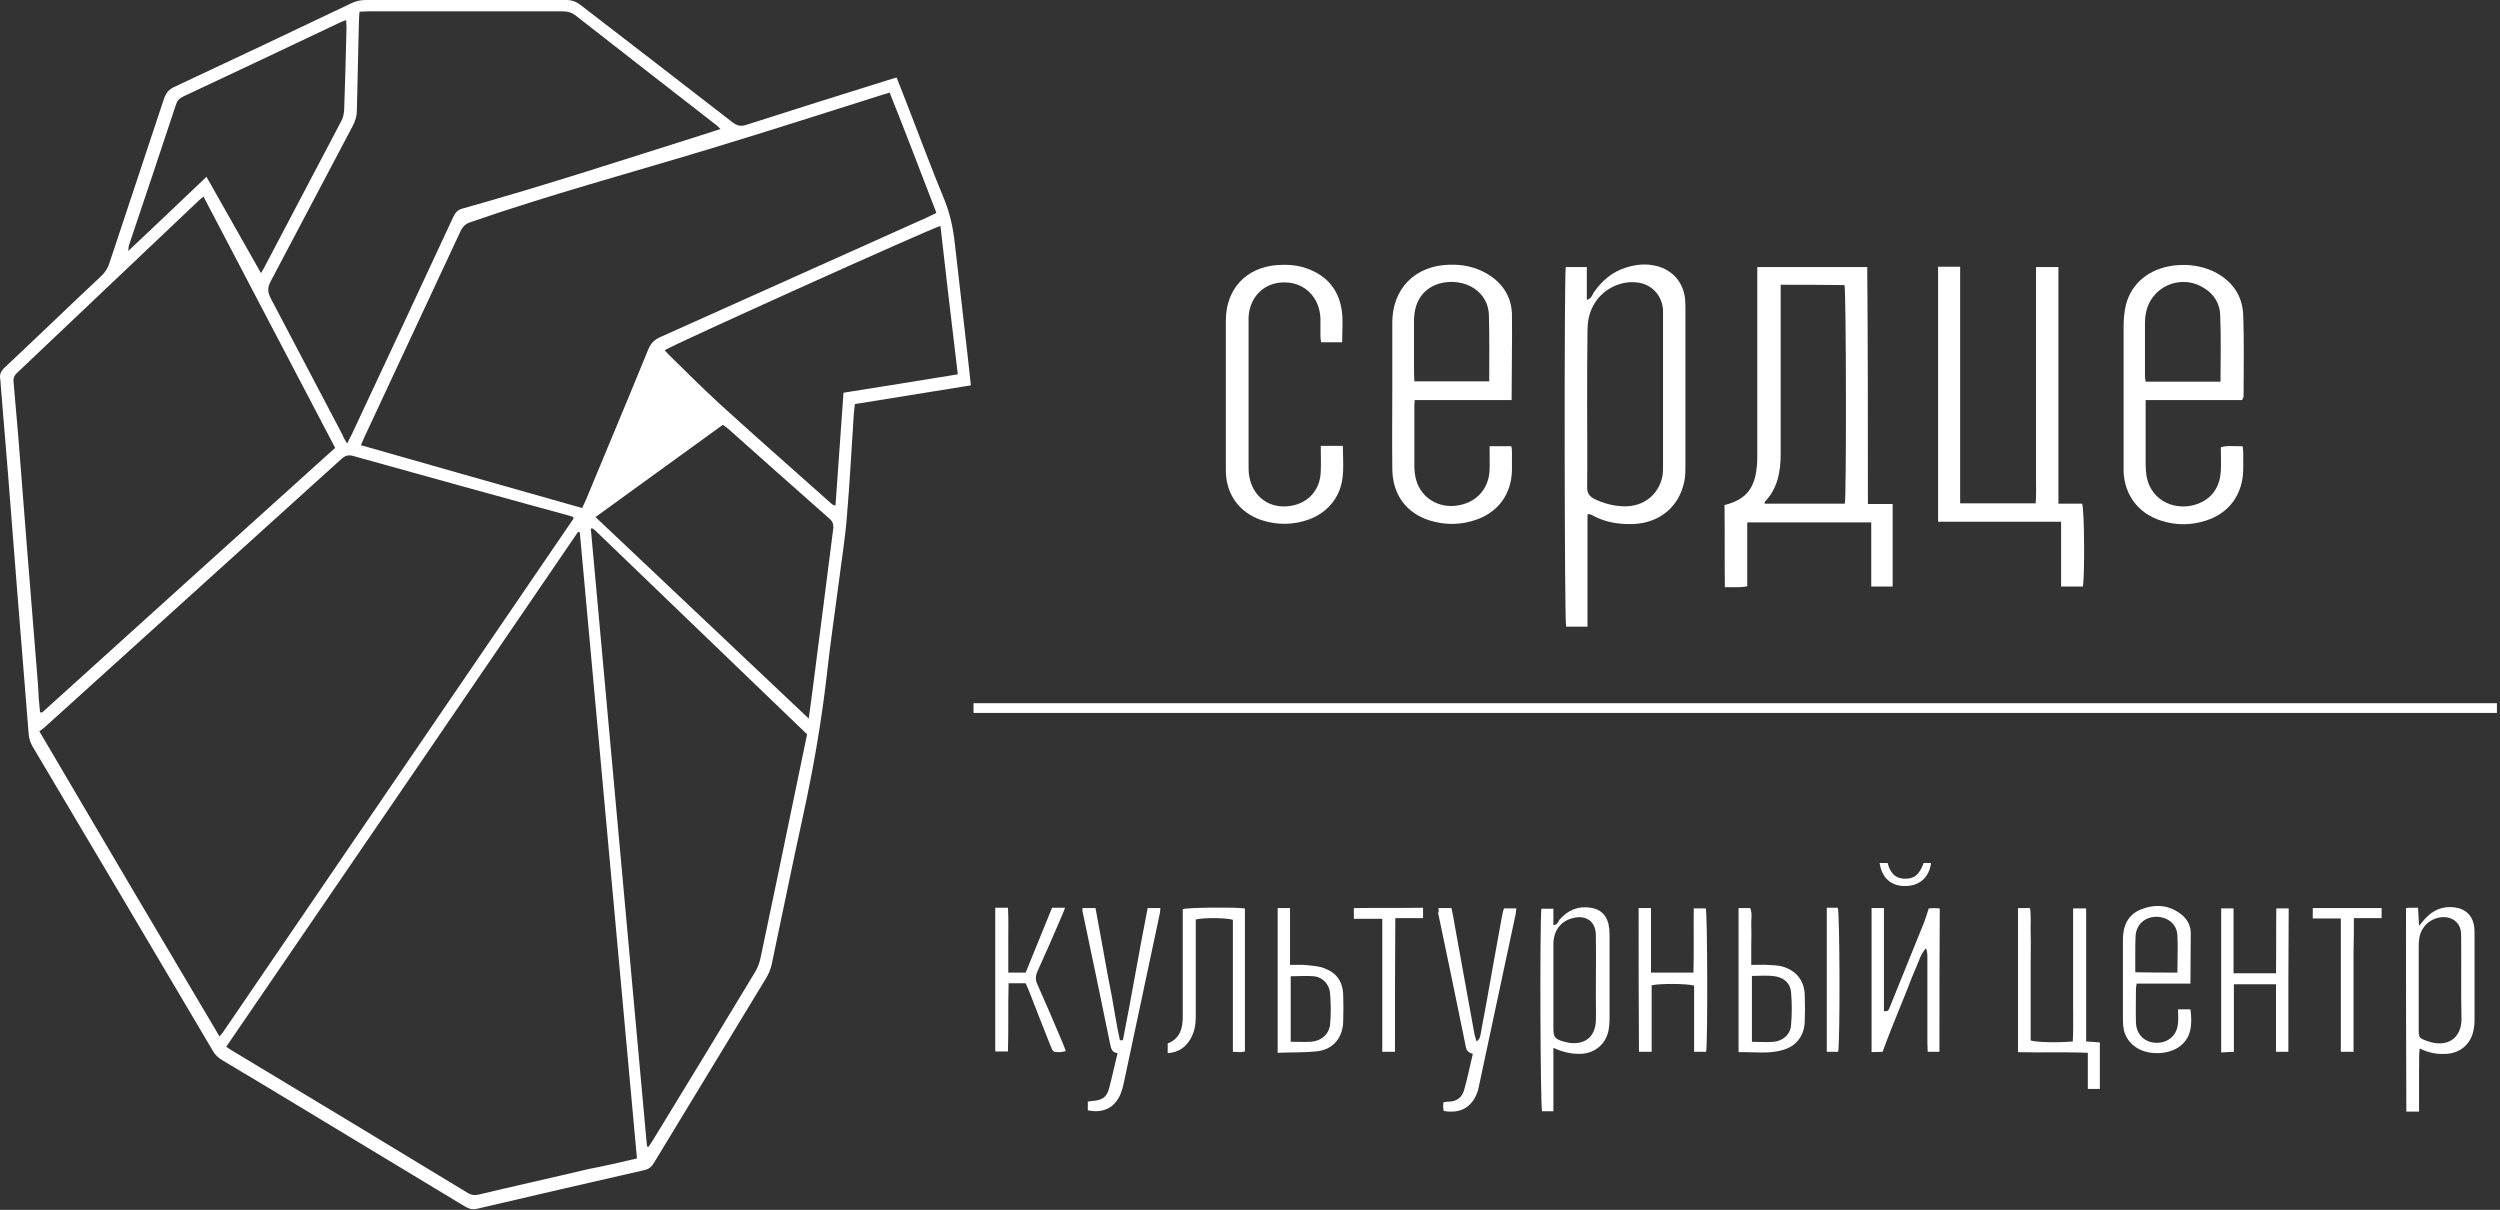 <?xml version="1.0" encoding="UTF-8"?> <svg xmlns="http://www.w3.org/2000/svg" width="748" height="362" viewBox="0 0 748 362" fill="none"><rect x="0" y="0" width="748" height="362" fill="#333333" stroke="none"/> <path d="M268.276 23.2C269.476 26.3 270.576 29.1 271.676 31.9C275.276 41.2 278.776 50.6 282.576 59.8C284.276 64 285.176 68.3 285.676 72.8C286.876 83.6 288.176 94.4 289.376 105.2C289.776 108.4 290.076 111.7 290.476 115.3C278.876 117.2 267.376 119 255.776 120.9C255.676 121.9 255.576 122.8 255.476 123.6C254.776 134 254.276 144.3 253.376 154.7C252.876 161.2 251.776 167.7 250.976 174.2C249.776 183.5 248.376 192.7 247.376 202C245.776 216 243.376 229.8 240.376 243.6C237.076 258.6 234.076 273.6 230.876 288.6C230.576 289.9 230.076 291.2 229.376 292.4C218.176 310.9 206.876 329.4 195.676 347.9C194.976 349.1 194.176 349.8 192.776 350.1C176.076 353.9 159.276 357.8 142.576 361.7C141.176 362 140.176 361.6 138.976 360.9C123.576 351.6 108.176 342.3 92.776 333C83.977 327.7 75.276 322.4 66.476 317.2C65.276 316.5 64.376 315.6 63.676 314.4C45.776 284.1 27.776 253.7 9.776 223.4C9.076 222.2 8.676 221 8.576 219.6C7.376 204.6 6.176 189.7 4.976 174.7C4.076 163.6 3.276 152.6 2.376 141.5C1.676 132.6 0.876 123.7 0.176 114.7C0.176 114.3 0.176 113.9 0.076 113.5C-0.224 111.9 0.376 110.9 1.576 109.8C11.177 100.8 20.676 91.6 30.276 82.6C31.476 81.5 32.276 80.2 32.776 78.6C38.176 62.2 43.676 45.9 49.077 29.5C49.676 27.8 50.576 26.7 52.176 26C69.876 17.7 87.476 9.4 105.076 1C106.476 0.3 107.876 0 109.476 0C129.476 0 149.476 0 169.476 0C171.076 0 172.376 0.5 173.576 1.4C188.776 13.1 203.976 24.8 219.176 36.6C220.676 37.7 221.776 37.9 223.476 37.3C237.476 32.8 251.476 28.4 265.576 24C266.476 23.7 267.276 23.5 268.276 23.2ZM190.576 346.6C184.876 284 179.176 221.6 173.476 159.3C173.276 159.2 173.076 159.2 172.976 159.1C137.876 210.5 102.876 261.8 67.676 313.2C68.276 313.6 68.576 313.8 68.876 314C92.676 328.3 116.376 342.6 140.076 357C141.076 357.6 142.076 357.7 143.276 357.4C154.176 354.8 165.076 352.4 175.976 349.8C180.776 348.9 185.476 347.8 190.576 346.6ZM65.676 310.1C66.176 309.5 66.476 309.2 66.676 308.9C101.676 257.7 136.576 206.4 171.576 155.2C171.576 155.1 171.576 155 171.576 155C171.576 154.9 171.576 154.8 171.476 154.7C170.976 154.5 170.476 154.3 169.976 154.2C148.476 148.3 126.976 142.4 105.576 136.4C104.176 136 103.176 136.4 102.176 137.3C72.676 164 43.077 190.7 13.576 217.4C13.076 217.9 12.476 218.3 11.776 218.8C29.676 249.3 47.576 279.6 65.676 310.1ZM174.176 152C174.676 151 174.976 150.2 175.376 149.4C181.576 134.4 187.876 119.5 193.976 104.5C194.776 102.6 195.876 101.6 197.676 100.8C224.176 88.9 250.776 77 277.276 65.1C278.176 64.7 279.076 64.2 280.176 63.7C275.476 51.6 270.976 39.6 266.176 27.7C265.076 28 264.276 28.3 263.576 28.5C246.476 33.9 229.376 39.4 212.176 44.6C188.376 51.8 164.376 58.3 140.976 66.4C139.376 66.9 138.476 67.7 137.776 69.2C128.176 89.8 118.576 110.3 108.976 130.9C108.676 131.6 108.376 132.3 107.976 133.2C129.976 139.5 151.976 145.7 174.176 152ZM11.976 213.1C12.176 213.1 12.377 213.2 12.576 213.2C41.776 186.8 70.977 160.4 100.276 134C87.076 108.9 74.076 83.9 60.876 58.8C60.176 59.4 59.776 59.7 59.376 60.1C41.376 77.2 23.276 94.3 5.276 111.4C4.276 112.3 3.876 113.2 4.076 114.5C4.576 119.9 4.976 125.3 5.476 130.7C6.376 141.8 7.176 152.8 8.076 163.9C9.176 177.6 10.276 191.3 11.376 205C11.476 207.7 11.676 210.4 11.976 213.1ZM103.876 132.7C104.476 131.4 104.976 130.5 105.376 129.7C115.476 108.1 125.576 86.6 135.576 65C136.176 63.7 136.876 62.8 138.376 62.4C163.076 55.5 187.476 47.5 211.876 39.8C212.976 39.4 214.076 39.1 215.576 38.6C214.876 37.9 214.376 37.4 213.776 37C199.876 26.2 185.976 15.4 172.176 4.6C170.976 3.7 169.876 3.4 168.476 3.4C149.076 3.4 129.576 3.4 110.176 3.4C109.376 3.4 108.576 3.5 107.576 3.5C107.476 4.7 107.376 5.8 107.376 6.9C107.176 15.6 106.976 24.3 106.776 33C106.776 34.6 106.376 36.1 105.576 37.6C97.376 53.1 89.176 68.7 80.976 84.2C79.976 86.1 80.076 87.4 80.976 89.2C88.176 102.8 95.276 116.5 102.476 130.1C102.776 131 103.176 131.6 103.876 132.7ZM193.576 343C193.776 343 193.876 343.1 194.076 343.1C194.476 342.4 194.976 341.8 195.376 341.1C205.576 324.4 215.776 307.7 225.876 290.9C226.676 289.6 227.276 288 227.576 286.5C231.076 269.9 234.576 253.2 237.976 236.6C239.176 231 240.276 225.4 241.476 219.7C220.376 199.4 199.276 179.1 178.176 158.8C177.876 158.5 177.576 158.3 177.276 158.1C177.276 158.1 177.176 158.1 177.076 158.1C176.976 158.1 176.976 158.1 176.776 158.2C182.376 219.8 187.976 281.4 193.576 343ZM281.376 67.6C278.576 68.3 200.276 103.6 198.876 104.8C199.276 105.2 199.576 105.6 199.976 106C205.076 111 210.076 116 215.276 120.8C226.376 130.9 237.676 140.8 248.876 150.8C249.076 151 249.376 151.1 249.976 151.3C250.776 139.9 251.576 128.8 252.376 117.5C263.776 115.7 274.976 113.9 286.576 112C284.776 97.2 283.076 82.5 281.376 67.6ZM241.976 215C242.376 211.9 242.776 209.4 243.076 206.8C244.276 197.5 245.476 188.1 246.676 178.8C247.576 172 248.376 165.2 249.276 158.4C249.476 157 249.176 156 248.076 155.1C237.976 146.2 227.876 137.2 217.776 128.2C217.276 127.8 216.776 127.5 216.276 127.1C203.576 136.3 190.976 145.4 178.176 154.7C199.476 174.8 220.476 194.7 241.976 215ZM78.076 81.7C78.476 81 78.776 80.6 78.976 80.2C86.676 65.5 94.476 50.8 102.176 36.1C102.676 35.2 102.876 34 102.976 32.9C103.276 24.7 103.476 16.4 103.676 8.2C103.676 7.5 103.576 6.8 103.576 6C102.776 6.3 102.176 6.5 101.576 6.8C85.976 14.2 70.376 21.6 54.776 28.9C53.576 29.5 52.977 30.2 52.577 31.5C47.977 45.4 43.376 59.2 38.676 73.1C38.476 73.6 38.476 74.1 38.376 75.1C46.376 67.5 54.076 60.3 61.776 52.9C67.176 62.5 72.576 72 78.076 81.7Z" fill="white"></path> <path d="M558.877 150.8C561.577 150.8 563.877 150.8 566.277 150.8C566.277 159.1 566.277 167.2 566.277 175.5C564.177 175.5 562.177 175.5 559.877 175.5C559.877 169.1 559.877 162.8 559.877 156.3C547.377 156.3 535.177 156.3 522.777 156.3C522.777 162.7 522.777 169 522.777 175.4C520.577 175.9 518.477 175.6 516.077 175.7C515.977 167.4 516.077 159.2 515.977 151.1C522.077 149.6 524.877 146.4 525.577 140.2C525.777 138.8 525.777 137.3 525.777 135.9C525.777 118.2 525.777 100.6 525.777 82.9C525.777 82 525.777 81 525.777 79.9C536.877 79.9 547.677 79.9 558.677 79.9C558.877 103.4 558.877 126.9 558.877 150.8ZM532.777 85.2C532.777 86.3 532.777 87.2 532.777 88.2C532.777 104.1 532.777 120 532.777 135.9C532.777 141.1 531.877 146.1 528.077 150.1C527.977 150.2 527.977 150.4 527.977 150.7C535.977 150.7 543.977 150.7 551.977 150.7C552.477 148 552.377 87.1 551.877 85.3C545.577 85.2 539.277 85.2 532.777 85.2Z" fill="white"></path> <path d="M747.076 210.4C747.076 211.4 747.076 212.3 747.076 213.3C595.176 213.3 443.276 213.3 291.276 213.3C291.276 212.4 291.276 211.5 291.276 210.4C442.976 210.4 594.876 210.4 747.076 210.4Z" fill="white"></path> <path d="M468.476 79.9C470.476 79.9 472.476 79.9 474.776 79.9C474.776 83.2 474.776 86.3 474.776 89.7C476.076 89.4 476.376 88.4 476.776 87.6C479.276 84 482.376 81.3 486.676 80C489.676 79.1 492.576 78.8 495.676 79.6C500.476 80.8 503.676 84.5 504.176 89.5C504.276 90.5 504.276 91.6 504.276 92.6C504.276 108.1 504.276 123.6 504.276 139.1C504.276 140.7 504.276 142.3 503.976 143.9C502.476 151.6 496.576 156.5 488.576 156.8C484.376 156.9 480.276 156.3 476.476 154.2C476.176 154 475.776 153.9 475.376 153.8C475.276 153.8 475.276 153.8 474.976 154C474.976 165.1 474.976 176.2 474.976 187.5C472.676 187.5 470.676 187.5 468.576 187.5C468.076 185.7 467.976 82.6 468.476 79.9ZM474.876 121.8C474.876 129.8 474.976 137.8 474.876 145.8C474.876 147.5 475.476 148.4 476.876 149.2C479.676 150.6 482.676 151.4 485.876 151.5C491.776 151.6 496.176 148.1 497.376 142.6C497.576 141.6 497.576 140.5 497.576 139.5C497.576 124.5 497.576 109.5 497.576 94.4C497.576 93.8 497.576 93.3 497.576 92.7C497.276 88.3 494.076 84.9 489.676 84.5C484.176 83.9 478.676 87.1 476.376 92.1C475.376 94.2 474.976 96.5 474.976 98.8C474.876 106.5 474.876 114.2 474.876 121.8Z" fill="white"></path> <path d="M579.877 79.8C582.077 79.8 584.077 79.8 586.477 79.8C586.477 103.4 586.477 126.9 586.477 150.6C594.077 150.6 601.477 150.6 609.077 150.6C609.277 148 609.177 145.4 609.177 142.8C609.177 140.2 609.177 137.5 609.177 134.9C609.177 132.3 609.177 129.8 609.177 127.2C609.177 124.6 609.177 121.9 609.177 119.3C609.177 116.7 609.177 114 609.177 111.4C609.177 108.8 609.177 106.1 609.177 103.5C609.177 100.9 609.177 98.4 609.177 95.8C609.177 93.2 609.177 90.5 609.177 87.9C609.177 85.3 609.177 82.7 609.177 79.9C611.477 79.9 613.477 79.9 615.877 79.9C615.877 103.5 615.877 127 615.877 150.7C618.477 150.7 620.777 150.7 622.977 150.7C623.677 152.6 623.777 172.9 623.177 175.5C621.177 175.5 619.077 175.5 616.677 175.5C616.677 172.2 616.677 169.1 616.677 165.9C616.677 162.7 616.677 159.5 616.677 156.1C604.277 156.1 592.177 156.1 579.877 156.1C579.877 130.5 579.877 105.2 579.877 79.8Z" fill="white"></path> <path d="M452.277 119.7C442.477 119.7 432.977 119.7 423.277 119.7C423.177 120.7 423.177 121.4 423.177 122.1C423.177 127.9 423.177 133.8 423.177 139.6C423.177 141 423.377 142.5 423.777 143.8C425.277 148.9 430.277 152 435.677 151.3C441.477 150.6 445.377 146.5 445.677 140.8C445.777 138.4 445.677 136 445.677 133.5C447.877 133.5 449.977 133.5 452.177 133.5C452.277 133.9 452.377 134.4 452.377 135C452.377 136.9 452.377 138.8 452.377 140.8C452.177 147.7 448.477 153 441.977 155.4C437.277 157.1 432.477 157.2 427.677 155.7C420.577 153.4 416.577 147.8 416.577 140.1C416.477 132 416.577 124 416.577 115.9C416.577 109.4 416.577 103 416.577 96.5C416.577 86.3 423.477 79.4 433.777 79.2C437.577 79.1 441.077 79.8 444.377 81.6C449.177 84.2 452.077 88.3 452.377 93.7C452.477 102.1 452.277 110.7 452.277 119.7ZM445.577 114.1C445.577 107.3 445.677 100.7 445.477 94.2C445.377 91 443.877 88.2 441.077 86.3C435.677 82.6 424.377 83.6 423.177 94.1C423.077 94.9 423.077 95.7 423.077 96.5C423.077 101.5 423.077 106.6 423.077 111.6C423.077 112.4 423.177 113.2 423.177 114.1C430.677 114.1 437.977 114.1 445.577 114.1Z" fill="white"></path> <path d="M670.877 119.7C661.277 119.7 651.777 119.7 641.977 119.7C641.977 120.8 641.977 121.5 641.977 122.3C641.977 127.9 641.977 133.5 641.977 139.1C641.977 140.1 642.077 141 642.177 142C643.377 150.4 651.777 153.3 658.177 150.5C662.277 148.7 664.277 145.2 664.477 140.8C664.577 138.5 664.477 136.2 664.477 133.8C666.677 133.2 668.677 133.6 670.977 133.5C671.077 134.2 671.177 134.8 671.177 135.4C671.177 137.1 671.177 138.8 671.177 140.4C671.077 147.9 666.977 153.6 659.877 155.8C655.477 157.2 651.077 157.2 646.677 155.8C639.877 153.7 635.677 148.2 635.377 141.1C635.377 140.2 635.377 139.3 635.377 138.5C635.377 124.9 635.377 111.3 635.377 97.8C635.377 95.6 635.577 93.3 636.077 91.2C637.777 84.5 643.377 80.2 650.777 79.4C654.777 79 658.577 79.5 662.277 81.2C667.777 83.9 670.977 88.3 671.177 94.4C671.477 102.5 671.277 110.7 671.277 118.8C671.177 118.9 671.077 119 670.877 119.7ZM664.377 114.2C664.377 107.4 664.577 100.8 664.277 94.2C664.177 91 662.577 88.2 659.777 86.4C652.677 81.6 643.277 85.7 641.977 94.1C641.877 94.8 641.777 95.5 641.777 96.2C641.777 101.6 641.777 107 641.777 112.5C641.777 113 641.877 113.6 641.977 114.2C649.577 114.2 656.877 114.2 664.377 114.2Z" fill="white"></path> <path d="M395.176 133.4C397.576 133.4 399.476 133.4 401.776 133.4C401.776 138.4 402.576 143.5 400.076 148.2C398.276 151.6 395.476 153.9 391.976 155.3C387.176 157.1 382.276 157.2 377.376 155.6C370.776 153.3 366.876 148 366.776 140.9C366.776 133 366.776 125.1 366.776 117.2C366.776 110.1 366.776 103 366.776 95.9C366.776 86.5 372.776 80 382.176 79.3C385.076 79.1 387.976 79.3 390.676 80.2C396.876 82.3 400.576 86.6 401.476 93C401.876 96 401.576 99.2 401.576 102.4C399.476 102.4 397.476 102.4 395.276 102.4C395.176 101.8 395.076 101.2 395.076 100.6C395.076 98.8 395.076 97.1 395.076 95.3C394.876 89.1 390.476 84.6 384.576 84.5C378.576 84.3 373.976 88.5 373.576 94.8C373.576 95.4 373.576 96.1 373.576 96.7C373.576 110.9 373.576 125.1 373.576 139.4C373.576 140.4 373.576 141.5 373.776 142.5C374.776 148.3 379.276 151.9 384.976 151.5C390.976 151.1 395.076 146.9 395.176 140.9C395.276 138.4 395.176 136.1 395.176 133.4Z" fill="white"></path> <path d="M464.776 313.5C464.776 320 464.776 326.2 464.776 332.5C463.476 332.5 462.376 332.5 461.376 332.5C460.876 330.8 460.676 277.1 461.176 271.9C462.276 271.9 463.476 271.9 464.776 271.9C464.776 273.5 464.776 275.1 464.776 276.8C465.976 276.7 466.176 275.8 466.576 275.2C469.076 272.3 472.176 271 475.976 271.6C478.776 272 480.576 273.7 481.276 276.5C481.476 277.5 481.576 278.6 481.576 279.6C481.576 288.1 481.576 296.5 481.576 305C481.576 306.1 481.476 307.2 481.276 308.3C480.476 312.3 477.376 315 473.276 315.3C470.376 315.4 467.776 314.9 464.776 313.5ZM464.776 295.2C464.776 299.3 464.776 303.3 464.776 307.4C464.776 310.4 465.176 310.9 468.076 311.7C468.576 311.8 468.976 311.9 469.476 312C474.176 312.7 477.276 310.2 477.476 305.5C477.576 302.9 477.476 300.4 477.476 297.8C477.476 291.7 477.576 285.7 477.476 279.6C477.376 275.8 474.676 273.8 470.976 274.6C467.176 275.4 464.876 278.2 464.776 282.3C464.776 286.6 464.776 290.9 464.776 295.2Z" fill="white"></path> <path d="M719.877 271.7C720.477 271.6 720.977 271.6 721.377 271.6C721.977 271.6 722.577 271.6 723.477 271.6C723.577 273.3 723.677 274.9 723.777 277C724.577 276.1 724.977 275.5 725.477 275C727.877 272.3 730.877 271 734.477 271.5C737.677 271.9 739.877 274 740.277 277.3C740.377 278 740.377 278.7 740.377 279.5C740.377 288 740.377 296.6 740.377 305.1C740.377 306.3 740.277 307.5 739.977 308.7C739.077 312.5 736.077 315 732.177 315.3C729.377 315.5 726.777 315.1 723.977 313.7C723.677 315.9 723.877 317.9 723.777 320C723.777 322.1 723.777 324.2 723.777 326.2C723.777 328.3 723.777 330.3 723.777 332.6C722.377 332.6 721.277 332.6 719.977 332.6C719.877 312.1 719.877 292 719.877 271.7ZM723.677 295.4C723.677 299.6 723.677 303.7 723.677 307.9C723.677 310.5 723.777 310.6 726.277 311.5C732.077 313.6 736.677 310.8 736.477 304.4C736.277 296.6 736.477 288.8 736.377 280.9C736.377 280.1 736.377 279.3 736.277 278.5C735.777 275.8 733.577 274.3 730.877 274.4C727.277 274.6 724.477 277.1 723.877 280.6C723.677 281.6 723.677 282.7 723.677 283.7C723.677 287.5 723.677 291.5 723.677 295.4Z" fill="white"></path> <path d="M603.776 271.7C604.976 271.7 606.076 271.7 607.376 271.7C607.776 274.3 607.476 276.9 607.576 279.5C607.676 282.1 607.576 284.8 607.576 287.4C607.576 290.1 607.576 292.8 607.576 295.6C607.576 298.2 607.576 300.9 607.576 303.5C607.576 306.1 607.576 308.8 607.576 311.3C609.376 311.9 616.176 312 620.176 311.6C620.376 308.3 620.276 305 620.276 301.7C620.276 298.4 620.276 295.1 620.276 291.9C620.276 288.5 620.276 285.2 620.276 281.8C620.276 278.5 620.276 275.3 620.276 271.8C621.576 271.8 622.676 271.8 624.176 271.8C624.176 285.1 624.176 298.3 624.176 311.6C625.676 311.7 626.976 311.8 628.276 311.9C628.276 316.5 628.276 321.1 628.276 325.8C627.176 325.8 625.976 325.8 624.676 325.8C624.676 322.3 624.676 318.8 624.676 315C617.676 314.7 610.776 315 603.776 314.8C603.776 300.3 603.776 286.1 603.776 271.7Z" fill="white"></path> <path d="M580.277 314.7C579.077 314.7 578.077 314.7 576.777 314.7C576.777 313.8 576.677 313 576.677 312.1C576.677 303.5 576.677 294.8 576.677 286.2C576.677 285.4 576.577 284.5 576.277 283.7C574.677 285.4 574.177 287.5 573.277 289.5C572.377 291.5 571.577 293.6 570.777 295.7C569.977 297.8 569.077 299.8 568.277 301.9C567.477 304 566.577 306 565.777 308.1C564.977 310.2 564.177 312.2 563.277 314.7C562.477 314.7 561.477 314.8 559.977 314.8C559.977 300.3 559.977 286.1 559.977 271.7C561.277 271.7 562.277 271.7 563.677 271.7C563.677 282 563.677 292.3 563.677 302.5C565.177 302.8 565.177 301.8 565.477 301.2C567.177 297 568.877 292.8 570.577 288.6C572.277 284.4 573.977 280.2 575.677 276C576.177 274.7 576.577 273.3 577.077 271.8C577.477 271.8 577.977 271.7 578.577 271.7C579.077 271.7 579.677 271.8 580.377 271.8C580.277 286.1 580.277 300.3 580.277 314.7Z" fill="white"></path> <path d="M490.276 271.7C491.476 271.7 492.576 271.7 493.976 271.7C493.976 278.1 493.976 284.5 493.976 291C498.276 291 502.276 291 506.676 291C506.876 284.7 506.676 278.3 506.776 271.8C508.076 271.8 509.176 271.8 510.376 271.8C510.876 273.5 510.976 311.9 510.476 314.7C509.376 314.7 508.176 314.7 506.876 314.7C506.876 308 506.876 301.4 506.876 294.9C504.976 294.3 496.876 294.2 494.176 294.8C494.176 301.3 494.176 307.9 494.176 314.7C492.776 314.7 491.676 314.7 490.376 314.7C490.276 300.3 490.276 286.1 490.276 271.7Z" fill="white"></path> <path d="M655.377 294.3C649.877 294.3 644.577 294.3 639.277 294.3C639.177 295 639.077 295.6 639.077 296.1C639.077 299.4 638.977 302.7 639.077 305.9C639.177 310.2 642.777 312.8 647.077 311.8C649.777 311.1 651.477 309 651.677 306C651.777 304.7 651.677 303.5 651.677 302C652.977 302 654.077 302 655.377 302C655.677 304.1 655.777 306.3 655.277 308.4C654.277 312.6 650.377 315.1 645.377 315.1C640.377 315.1 636.577 312.5 635.477 308.3C635.277 307.3 635.177 306.2 635.177 305.2C635.177 297.2 635.177 289.2 635.177 281.2C635.177 277.1 636.577 273.7 640.577 272.1C644.877 270.4 649.077 270.7 652.777 273.7C654.377 275 655.377 276.8 655.477 278.9C655.477 284 655.377 289 655.377 294.3ZM651.477 291C651.477 287.1 651.677 283.4 651.477 279.8C651.277 276.5 648.677 274.4 645.277 274.3C641.777 274.3 639.277 276.5 638.977 279.9C638.877 281.6 638.877 283.3 638.877 284.9C638.877 286.9 638.877 288.8 638.877 290.9C643.277 291 647.177 291 651.477 291Z" fill="white"></path> <path d="M335.977 311.2C338.577 298.1 340.777 284.9 343.377 271.7C344.677 271.7 345.777 271.7 347.177 271.7C347.077 272.3 347.177 272.9 346.977 273.5C343.377 290.4 339.777 307.4 336.177 324.3C335.977 325.3 335.677 326.3 335.277 327.3C333.577 331.4 330.077 333.2 325.477 332.2C325.477 331.4 325.477 330.6 325.477 329.6C325.977 329.5 326.477 329.5 326.877 329.4C329.777 329.2 331.177 328.3 331.877 325.5C332.777 322.1 333.477 318.7 334.377 315.1C332.677 314.9 332.477 313.8 332.177 312.5C329.477 299.2 326.677 285.9 323.877 272.6C323.877 272.4 323.877 272.1 323.877 271.7C325.077 271.7 326.277 271.7 327.777 271.7C328.577 276.1 329.377 280.5 330.177 284.8C330.977 289.3 331.777 293.8 332.677 298.2C333.477 302.5 334.077 306.9 335.077 311.2C335.277 311.3 335.577 311.3 335.977 311.2Z" fill="white"></path> <path d="M430.376 271.7C431.776 271.7 432.876 271.7 434.276 271.7C434.676 273.6 435.076 275.5 435.376 277.5C437.276 288.2 439.276 298.9 441.176 309.5C441.276 310.1 441.576 310.7 441.776 311.6C442.976 310.8 442.876 309.8 443.076 309C444.276 302.6 445.476 296.1 446.576 289.7C447.576 284.4 448.476 279 449.476 273.7C449.576 273.1 449.776 272.5 449.976 271.8C451.176 271.8 452.376 271.8 453.676 271.8C453.576 272.6 453.576 273.3 453.376 274C449.776 290.9 446.176 307.7 442.576 324.6C442.376 325.4 442.276 326.2 441.976 326.9C440.376 331.3 436.876 333.3 431.976 332.4C431.876 332 431.776 331.5 431.776 331.1C431.776 330.7 431.876 330.3 431.876 329.8C432.476 329.7 432.976 329.6 433.476 329.6C435.876 329.6 437.476 328.3 438.076 326.1C439.076 322.6 439.776 319 440.676 315.3C439.476 315 438.776 314.4 438.576 313.2C435.876 299.8 433.076 286.5 430.276 273.1C430.576 272.7 430.476 272.3 430.376 271.7Z" fill="white"></path> <path d="M372.477 314.6C371.877 314.7 371.377 314.8 370.977 314.8C370.377 314.8 369.677 314.7 368.877 314.7C368.877 301.5 368.877 288.3 368.877 275.2C366.877 274.6 360.477 274.5 357.777 275.1C357.777 275.9 357.777 276.8 357.777 277.6C357.777 286.5 357.777 295.3 357.777 304.2C357.777 306.6 357.377 308.8 356.177 310.9C354.677 313.4 352.577 314.9 349.377 315.1C349.377 314.1 349.377 313.2 349.377 312.2C352.977 310.8 353.877 307.8 353.877 304.3C353.877 294.4 353.877 284.5 353.877 274.6C353.877 273.7 353.877 272.9 353.877 272C355.677 271.5 369.577 271.4 372.477 271.8C372.477 286.1 372.477 300.3 372.477 314.6Z" fill="white"></path> <path d="M684.676 314.7C683.476 314.7 682.376 314.7 680.976 314.7C680.976 307.9 680.976 301.3 680.976 294.5C676.676 294.5 672.576 294.5 668.376 294.5C668.376 301.2 668.376 307.8 668.376 314.7C666.976 314.8 665.876 314.8 664.576 314.9C664.576 300.4 664.576 286.1 664.576 271.8C665.776 271.8 666.876 271.8 668.276 271.8C668.276 278.2 668.276 284.5 668.276 291.2C672.576 291.2 676.576 291.2 680.976 291.2C681.076 284.7 680.976 278.4 681.076 271.8C682.376 271.8 683.476 271.8 684.776 271.8C684.676 286.1 684.676 300.3 684.676 314.7Z" fill="white"></path> <path d="M297.776 271.6C299.176 271.6 300.176 271.6 301.576 271.6C301.776 274.9 301.676 278.1 301.676 281.3C301.676 284.5 301.676 287.7 301.676 291C303.476 291 305.076 291 306.876 291C309.476 284.6 312.076 278.2 314.776 271.6C316.076 271.6 317.276 271.6 318.676 271.6C318.276 272.5 318.076 273.3 317.676 274.1C315.276 279.7 312.876 285.2 310.376 290.7C309.776 292.1 309.776 293.2 310.376 294.5C312.976 300.3 315.476 306.2 317.976 312.1C318.276 312.8 318.576 313.6 318.876 314.5C318.176 314.6 317.676 314.8 317.176 314.8C315.076 314.8 315.076 314.8 314.276 312.8C312.176 307.4 309.976 302 307.876 296.5C307.576 295.8 307.276 295 306.876 294.2C305.276 294.2 303.676 294.2 301.776 294.2C301.576 301 301.776 307.7 301.576 314.6C300.276 314.6 299.176 314.6 297.776 314.6C297.776 300.4 297.776 286.1 297.776 271.6Z" fill="white"></path> <path d="M520.177 314.8C520.177 300.3 520.177 286.1 520.177 271.7C521.277 271.7 522.377 271.7 523.677 271.7C524.377 273.4 523.877 275.3 523.977 277.2C524.077 279 523.977 280.9 523.977 282.7C523.977 284.6 523.977 286.5 523.977 288.7C525.777 288.7 527.377 288.6 528.977 288.7C530.277 288.8 531.677 288.8 532.977 289.1C537.277 290.2 539.877 293.3 539.977 297.7C540.077 300.4 540.077 303.1 539.977 305.8C539.777 310 537.377 313.1 533.277 314.2C529.077 315.4 524.677 314.7 520.177 314.8ZM524.177 311.7C526.477 311.7 528.677 311.9 530.777 311.7C533.477 311.4 535.677 309.5 535.877 306.8C536.177 303.5 536.177 300.1 535.877 296.8C535.677 294.4 533.977 292.7 531.577 292.2C529.177 291.7 526.677 292 524.177 292C524.177 298.7 524.177 305.1 524.177 311.7Z" fill="white"></path> <path d="M382.276 315C382.276 300.3 382.276 286.1 382.276 271.7C383.476 271.7 384.576 271.7 385.976 271.7C385.976 277.3 385.976 282.9 385.976 288.7C387.976 288.7 389.676 288.6 391.376 288.8C393.076 289 394.876 289.1 396.476 289.8C399.876 291.1 401.676 293.7 401.876 297.3C401.976 300.2 401.976 303.1 401.876 305.9C401.676 310.5 398.876 313.9 394.376 314.5C390.476 315 386.476 314.8 382.276 315ZM386.176 311.7C388.376 311.7 390.276 311.8 392.176 311.7C395.276 311.5 397.676 309.5 397.976 306.4C398.276 303.4 398.176 300.3 397.976 297.3C397.776 294.5 395.776 292.4 393.176 292.1C390.876 291.9 388.576 292.1 386.176 292.1C386.176 298.6 386.176 305 386.176 311.7Z" fill="white"></path> <path d="M417.376 314.7C415.976 314.7 414.876 314.7 413.576 314.7C413.576 301.5 413.576 288.3 413.576 274.9C410.676 274.9 407.876 274.9 405.076 274.9C405.076 273.7 405.076 272.9 405.076 271.7C411.876 271.6 418.676 271.7 425.776 271.6C425.776 272.7 425.776 273.6 425.776 274.7C423.176 274.7 420.476 274.7 417.476 274.7C417.376 288.2 417.376 301.4 417.376 314.7Z" fill="white"></path> <path d="M700.377 314.7C700.377 301.4 700.377 288.2 700.377 274.8C697.477 274.8 694.777 274.8 691.977 274.8C691.977 273.6 691.977 272.7 691.977 271.7C698.877 271.7 705.677 271.7 712.577 271.7C712.577 272.6 712.577 273.5 712.577 274.7C709.977 274.7 707.277 274.7 704.277 274.7C704.277 278.3 704.277 281.6 704.177 284.9C704.177 288.2 704.177 291.4 704.177 294.7C704.177 298.1 704.177 301.4 704.177 304.8C704.177 308.1 704.177 311.3 704.177 314.7C702.877 314.7 701.877 314.7 700.377 314.7Z" fill="white"></path> <path d="M546.576 271.6C547.776 271.6 548.876 271.6 549.876 271.6C550.476 273.3 550.576 311.9 549.976 314.7C548.876 314.7 547.876 314.7 546.576 314.7C546.576 300.4 546.576 286.1 546.576 271.6Z" fill="white"></path> <path d="M562.377 258.2C563.277 258.2 563.977 258.2 564.777 258.2C565.477 261 566.977 263 570.177 262.9C572.877 262.9 574.277 261.6 575.577 258.2C576.277 258.2 577.077 258.2 577.777 258.2C577.177 262.6 574.277 265.1 569.977 265.1C565.777 265.1 563.077 262.7 562.377 258.2Z" fill="white"></path> </svg> 